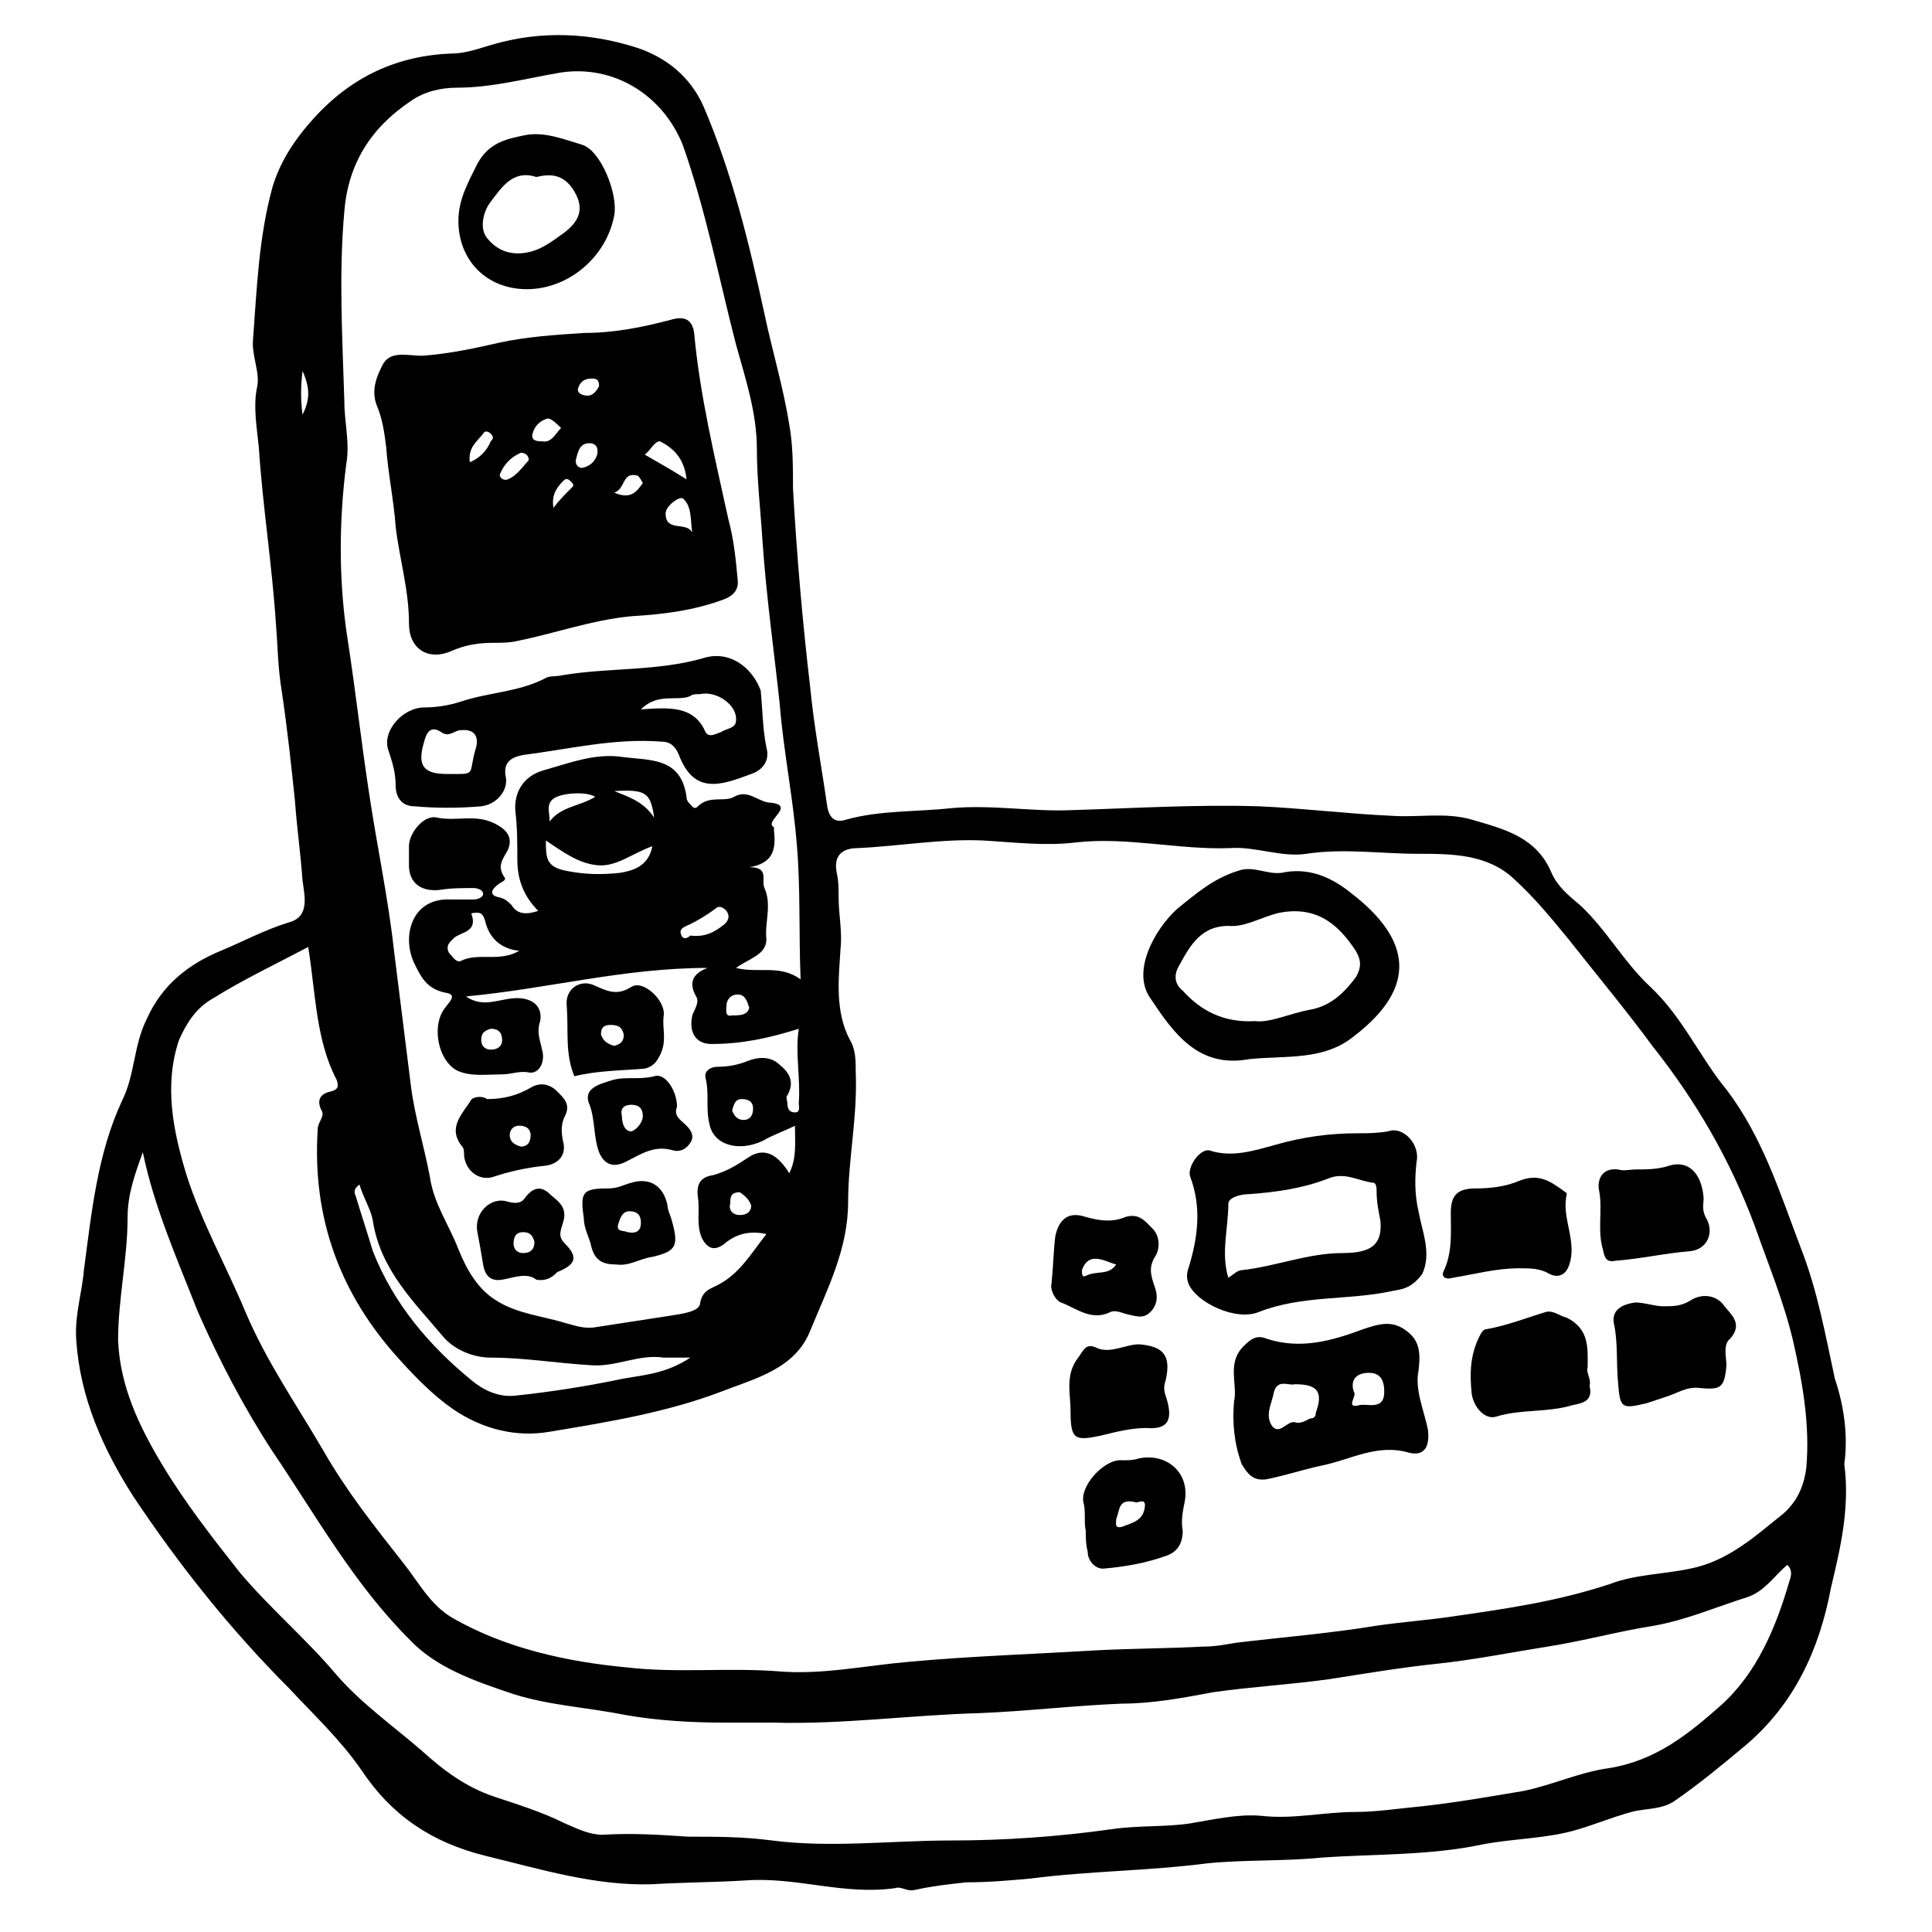 <?xml version="1.0" encoding="UTF-8"?>
<!-- Uploaded to: ICON Repo, www.iconrepo.com, Generator: ICON Repo Mixer Tools -->
<svg fill="#000000" width="800px" height="800px" version="1.1" viewBox="144 144 512 512" xmlns="http://www.w3.org/2000/svg">
 <g>
  <path d="m632.76 532c1.512 11.586-1.008 22.168-3.527 32.746-3.023 16.121-9.574 30.73-22.672 41.816-6.047 5.039-12.09 10.078-18.641 14.609-3.527 2.519-8.062 2.016-11.586 3.023-5.543 1.512-10.078 3.527-15.617 5.039-7.559 2.016-15.617 2.016-23.68 3.527-14.105 3.023-28.719 2.519-42.824 3.527-10.078 1.008-20.152 0.504-30.23 1.512-15.617 2.016-31.234 2.016-46.855 4.031-5.543 0.504-11.082 1.008-17.129 1.008-4.535 0.504-9.07 1.008-13.602 2.016-2.016 0.504-3.527-1.008-5.039-0.504-13.602 2.016-26.199-3.023-39.801-2.016-8.062 0.504-16.625 0.504-24.688 1.008-15.113 0.504-29.727-4.031-44.336-7.559-14.105-3.527-24.688-10.578-32.746-22.672-5.543-8.062-12.594-14.609-19.145-21.664-15.617-15.617-29.223-32.746-41.312-50.883-8.062-12.594-14.105-26.199-15.113-41.312-0.504-6.551 1.512-12.594 2.016-18.641 2.016-15.113 3.527-30.73 10.078-44.84 3.527-7.055 3.023-14.609 6.551-21.664 4.031-9.07 11.082-14.609 19.648-18.137 6.047-2.519 11.586-5.543 18.137-7.559 5.543-1.512 4.031-7.055 3.527-11.082-0.504-7.055-1.512-14.105-2.016-21.16-1.008-9.574-2.016-19.145-3.527-29.223-1.008-6.047-1.008-11.586-1.512-17.633-1.008-15.617-3.527-31.234-4.535-46.855-0.504-5.039-1.512-10.578-0.504-15.617 1.008-4.031-1.512-8.566-1.008-13.098 1.008-13.602 1.512-26.703 5.039-39.801 2.016-7.055 6.047-13.098 11.082-18.641 10.078-11.082 22.168-16.625 36.777-17.129 3.527 0 7.559-1.512 11.082-2.519 12.594-3.527 25.191-3.023 37.785 1.008 7.559 2.519 14.105 7.559 17.633 15.617 7.559 17.633 12.09 36.273 16.121 54.914 2.016 9.574 5.039 19.648 6.551 29.223 1.008 5.543 1.008 11.082 1.008 17.129 1.008 17.633 2.519 35.266 4.535 52.395 1.008 10.578 3.023 21.16 4.535 31.738 0.504 3.023 2.016 4.535 5.039 3.527 9.07-2.519 18.641-2.016 27.711-3.023 11.082-1.008 21.664 1.008 32.242 0.504 16.625-0.504 32.746-1.512 49.375-1.008 11.586 0.504 23.68 2.016 35.266 2.519 7.055 0.504 14.105-1.008 21.16 1.008 8.566 2.519 17.129 4.535 21.16 14.105 1.512 3.527 4.535 6.047 7.559 8.566 7.055 6.551 11.586 15.113 18.641 21.664 8.566 8.062 13.098 18.641 20.152 27.207 9.574 12.594 14.105 27.207 19.648 41.816 4.535 11.586 6.551 23.176 9.07 34.762 2.516 7.559 3.523 15.117 2.516 22.672zm-407.08-137.04c-8.566 4.535-17.129 8.566-25.191 13.602-4.531 2.519-7.051 6.551-9.066 11.086-4.031 12.09-1.512 24.18 2.016 35.77 4.031 12.594 10.578 24.184 15.617 36.273 5.543 13.098 13.602 24.688 20.656 36.777 6.047 10.578 13.602 20.152 21.16 29.727 4.031 5.039 7.055 11.082 13.098 14.609 14.105 8.062 30.23 11.586 46.352 13.098 13.098 1.512 26.703 0 39.801 1.008 11.586 1.008 23.176-1.512 34.762-2.519 16.625-1.512 32.746-2.016 49.375-3.023 9.574-0.504 19.145-0.504 28.719-1.008 3.023 0 5.543-0.504 8.566-1.008 12.594-1.512 25.191-2.519 37.281-4.535 7.055-1.008 14.105-1.512 20.656-2.519 14.105-2.016 27.711-4.031 41.312-8.566 6.551-2.519 14.105-2.519 21.16-4.031 10.078-2.016 17.129-8.566 24.688-14.609 4.031-3.527 5.543-8.062 6.047-12.09 1.008-11.586-1.008-22.672-3.527-33.754-2.519-10.578-6.551-20.152-10.078-30.23-6.551-17.633-15.617-33.25-27.207-47.863-7.055-9.574-14.609-18.641-22.168-28.215-4.535-5.543-9.07-11.082-14.609-16.121-7.055-6.551-16.625-6.551-25.191-6.551-10.078 0-19.648-1.512-29.727 0-6.551 1.008-13.602-2.016-20.152-1.512-13.602 0.504-27.207-3.023-40.809-1.512-8.062 1.008-16.121 0-24.688-0.504-11.082-0.504-22.168 1.512-33.25 2.016-3.527 0-6.551 1.512-5.543 6.551 0.504 2.016 0.504 4.535 0.504 6.551 0 4.535 1.008 9.07 0.504 13.602-0.504 8.062-1.512 16.625 2.519 24.184 1.512 2.519 1.512 5.543 1.512 8.566 0.504 11.586-2.016 23.176-2.016 34.258 0 12.594-5.543 23.176-10.078 34.258-4.031 10.078-14.609 12.594-23.68 16.121-14.609 5.543-30.23 8.062-45.344 10.578-8.566 1.512-17.633-0.504-25.695-6.047-5.039-3.527-9.574-8.062-14.105-13.098-15.617-17.129-23.176-37.281-21.664-60.961 0-2.016 2.016-3.527 1.008-5.039-1.512-3.023 0-4.535 2.519-5.039 2.016-0.504 2.016-1.512 1.512-3.023-5.539-10.566-5.539-22.66-7.555-35.254zm-43.832 54.41c-2.016 5.543-4.031 11.082-4.031 17.129 0 11.082-2.519 21.664-2.519 32.746 0.504 12.09 5.543 22.672 11.586 32.746 6.047 10.078 13.098 19.145 20.656 28.719 8.062 9.574 17.633 17.633 25.695 27.207 6.551 7.559 15.113 13.602 22.672 20.152 5.543 5.039 11.586 9.574 19.145 12.09 6.047 2.016 12.594 4.031 18.641 7.055 3.527 1.512 6.551 3.023 10.078 3.023 7.559-0.504 15.113 0 22.672 0.504 7.559 0 14.609 0 22.168 1.008 15.617 2.016 31.738 0 47.359 0 14.105 0 28.719-1.008 42.824-3.023 7.055-1.008 14.105-0.504 20.656-1.512 6.047-1.008 12.594-2.519 18.641-2.016 8.566 1.008 16.625-1.008 25.191-1.008 5.543 0 12.09-1.008 17.633-1.512 9.07-1.008 17.633-2.519 26.703-4.031 7.559-1.512 15.113-5.039 22.672-6.047 12.594-2.016 21.16-9.07 29.727-16.625 9.574-8.566 14.609-20.656 18.137-32.746 0.504-1.512 1.008-3.023-0.504-4.535-3.527 3.023-6.047 7.055-10.578 8.566-8.062 2.519-16.121 6.047-24.688 7.559-9.574 1.512-18.641 4.031-28.215 5.543s-19.648 3.527-29.223 4.535c-9.574 1.008-18.641 2.519-28.215 4.031-10.578 1.512-20.656 2.016-31.234 3.527-8.062 1.512-16.121 3.023-24.184 3.023-12.594 0.504-25.191 2.016-37.785 2.519-18.137 0.504-36.273 3.023-54.41 2.519h-12.594c-9.07 0-18.137-0.504-26.703-2.016-10.078-2.016-20.152-2.519-29.727-5.543-10.578-3.527-20.656-7.055-27.711-14.609-14.609-14.609-24.688-32.746-36.273-49.879-7.559-11.586-14.105-24.184-19.648-36.777-5.543-14.109-11.59-27.715-14.613-42.324zm85.648-41.312c5.039 3.527 9.574 0 14.609 0.504 4.535 0.504 5.543 3.527 5.039 6.047-1.008 3.023 0 5.039 0.504 7.559 1.008 3.527-1.008 6.551-3.527 6.047-2.519-0.504-4.535 0.504-7.055 0.504-3.527 0-7.559 0.504-10.578-0.504-6.047-1.512-8.566-12.09-4.535-17.129 1.008-1.512 3.527-3.527 0-4.031-5.039-1.008-6.551-4.535-8.062-7.559-3.527-7.055-1.008-17.633 9.574-17.129h6.047c1.008 0 2.519-0.504 2.519-1.512 0-1.008-1.512-1.512-2.519-1.512-3.023 0-6.047 0-9.07 0.504-5.039 0.504-8.062-2.016-8.062-6.551v-5.039c0-3.527 4.031-8.566 7.559-7.559 5.039 1.008 10.078-1.008 15.113 1.512 3.023 1.512 5.039 3.527 3.527 7.055-1.008 2.016-3.023 4.031-1.008 7.055 1.008 1.008-1.008 1.512-1.512 2.016-2.016 1.512-2.519 3.023 0.504 3.527 1.512 0.504 2.016 1.008 3.023 2.016 1.512 2.519 4.031 2.519 7.055 1.512-4.031-4.031-5.543-8.566-5.543-13.602 0-4.031 0-8.566-0.504-12.594-0.504-5.039 2.016-9.574 7.559-11.082 7.055-2.016 13.602-4.535 20.656-3.527 7.559 1.008 15.617 0 17.129 10.578 0 1.008 0.504 1.512 1.008 2.016 0.504 0.504 1.008 1.512 2.016 0.504 3.023-3.023 7.055-1.008 9.574-2.519 3.527-2.016 6.047 1.008 9.07 1.512 8.062 0.504-1.512 5.039 1.512 6.551v1.008c0.504 4.535 0 8.566-6.551 9.574 5.543 0 3.023 3.527 4.031 5.543 2.016 4.535 0 9.07 0.504 13.602 0 4.031-4.535 5.039-8.062 7.559 6.047 1.512 11.586-1.008 17.129 3.023-0.504-12.594 0-24.184-1.008-35.77-1.008-12.594-3.527-24.688-4.535-37.281-1.512-14.105-3.527-28.215-4.535-42.824-0.504-8.062-1.512-16.625-1.512-24.688 0-9.574-3.023-18.641-5.543-27.711-4.535-17.633-8.062-35.77-14.105-52.898-5.539-13.613-18.641-21.172-32.242-19.156-9.07 1.512-18.137 4.031-27.711 4.031-4.031 0-8.566 1.008-12.09 3.527-10.578 7.055-16.625 16.625-17.633 29.223-1.512 16.625-0.504 33.754 0 50.383 0 5.543 1.512 11.082 0.504 16.625-2.016 15.617-2.016 31.738 0.504 47.359 2.016 13.098 3.527 26.703 5.543 39.801 2.016 13.602 5.039 27.711 6.551 41.312 1.512 12.09 3.023 24.184 4.535 36.273 1.008 8.062 3.527 16.121 5.039 24.184 1.008 7.055 5.039 12.594 7.559 19.145 2.016 5.039 5.039 10.578 10.078 13.602 5.543 3.527 12.09 4.031 18.641 6.047 2.016 0.504 4.535 1.512 7.559 1.008 6.551-1.008 13.098-2.016 19.648-3.023 3.023-0.504 7.559-1.008 8.062-3.023 0.504-3.527 2.519-4.031 4.535-5.039 6.047-3.023 9.07-8.566 13.098-13.602-4.535-1.008-8.062 0-11.082 2.519-2.519 2.016-4.535 1.512-6.047-1.512-1.512-3.527-0.504-7.055-1.008-10.578-0.504-3.527 0.504-5.543 4.031-6.047 3.527-1.008 6.047-2.519 9.07-4.535 5.039-3.527 8.566 0 11.082 4.031 2.016-4.031 1.512-8.062 1.512-12.594-3.023 1.512-6.047 2.519-8.566 4.031-6.551 3.023-13.098 1.008-14.105-4.535-1.008-4.031 0-8.062-1.008-12.09-0.504-2.016 1.512-3.023 3.023-3.023 3.023 0 5.543-0.504 8.062-1.512 2.519-1.008 6.047-1.512 8.566 1.008 2.519 2.016 4.031 4.535 2.016 8.062-0.504 0.504 0 1.512 0 2.016 0 1.512 0.504 2.519 2.016 2.519s1.008-1.512 1.008-2.519c0.504-6.551-1.008-13.098 0-19.648-8.062 2.519-15.113 4.031-23.176 4.031-4.031 0-6.047-3.023-5.039-7.559 0.504-1.512 2.016-3.527 1.008-5.039-2.016-3.527-1.008-6.047 3.023-7.559-22.184-0.004-42.336 5.535-64 7.551zm59.449 95.727h-7.055c-6.551-1.008-12.594 2.519-19.145 2.016-9.07-0.504-17.633-2.016-26.703-2.016-4.535 0-9.574-2.016-12.594-5.543-7.559-9.07-16.625-17.633-18.641-30.73-0.504-3.023-2.519-6.047-3.527-9.574-1.512 1.008-1.512 2.016-1.008 3.023 1.512 5.039 3.023 9.574 4.535 14.609 5.543 14.105 15.113 25.191 26.199 34.258 3.023 2.519 7.055 4.535 11.586 4.031 9.574-1.008 19.145-2.519 28.719-4.535 6.047-1.008 11.59-1.512 17.633-5.539zm-45.344-107.82c-5.039-0.504-8.062-3.527-9.07-8.062-0.504-1.512-1.008-2.016-2.016-2.016-0.504 0-2.016 0-1.512 0.504 1.512 4.535-2.519 4.535-4.535 6.047-1.008 1.008-2.519 2.016-1.512 4.031 1.008 1.008 2.016 3.023 3.527 2.016 4.539-2.016 10.082 0.504 15.117-2.519zm35.27-27.711c-5.543 2.016-9.574 5.543-14.609 5.039-5.039-0.504-9.07-3.527-13.602-6.551 0 4.535 0 7.055 5.543 8.062 5.039 1.008 9.574 1.008 14.105 0.504 3.019-0.504 7.555-1.512 8.562-7.055zm10.074 23.68c4.031 0.504 6.551-1.008 9.07-3.023 1.008-1.008 1.512-2.016 0.504-3.527-1.008-1.008-2.016-1.512-3.023-0.504-2.016 1.512-4.535 3.023-6.551 4.031-1.008 0.504-3.023 1.008-2.519 2.519 0.504 2.016 2.016 1.008 2.519 0.504zm-37.281-30.227c3.023-4.031 8.062-4.031 12.09-6.551-2.519-1.512-9.07-1.008-11.082 0.504-2.016 1.512-1.008 3.527-1.008 6.047zm50.383 98.242c-2.519 0-2.519 1.512-2.519 3.023-0.504 1.512 0.504 3.023 2.519 3.023s3.023-1.008 3.023-2.519c-0.508-1.512-1.516-2.519-3.023-3.527zm2.516-48.871c-0.504-1.512-1.008-3.527-3.023-3.527-2.016 0-3.023 1.512-3.023 3.023 0 1.008-0.504 3.023 1.512 2.519 2.019 0 4.031 0 4.535-2.016zm-68.516 5.543c-1.512 0.504-2.519 1.008-2.519 3.023 0 1.512 1.008 2.519 2.519 2.519 2.016 0 3.023-1.008 3.023-2.519 0-2.016-1.008-3.023-3.023-3.023zm43.328-55.922c-1.008-6.551-2.016-7.559-10.578-7.055 3.523 1.512 7.555 2.519 10.578 7.055zm20.656 77.586c0.504 1.512 1.512 2.519 3.023 2.519 1.512 0 2.519-1.008 2.519-3.023s-1.512-2.519-3.023-2.519-2.016 1.008-2.519 3.023zm-113.86-184.39c2.016-4.031 2.016-7.055 0-11.586-0.504 4.531-0.504 7.555 0 11.586z"/>
  <path d="m512.85 486.15c-11.586 2.519-23.68 1.008-35.266 5.543-6.047 2.519-16.625-2.519-18.641-7.559-0.504-1.512-0.504-2.519 0-4.031 2.519-8.062 3.527-16.121 0.504-24.184-1.008-2.519 2.519-7.559 5.039-7.055 6.047 2.016 12.09 0 17.633-1.512 7.055-2.016 14.105-3.023 21.664-3.023 2.519 0 5.039 0 8.062-0.504 4.031-1.512 8.566 3.527 7.559 8.062-0.504 4.535-0.504 8.566 0.504 13.098 1.008 5.543 3.527 11.082 1.008 16.625-3.027 4.035-5.547 4.035-8.066 4.539zm-43.328-3.523c1.512-1.008 2.519-2.016 3.527-2.016 9.07-1.008 17.633-4.535 26.703-4.535 8.062 0 10.578-2.519 10.078-8.566-0.504-2.519-1.008-5.039-1.008-7.559 0-1.008 0-2.519-1.008-2.519-4.031-0.504-7.559-3.023-12.09-1.008-6.551 2.519-13.602 3.527-20.656 4.031-2.519 0-5.543 1.008-5.543 2.519-0.004 6.551-2.019 13.102-0.004 19.652z"/>
  <path d="m475.07 424.68c-13.602 2.519-20.152-7.055-26.199-16.121-5.039-7.055 1.008-18.137 7.055-23.68 5.039-4.031 9.574-8.062 16.121-10.078 4.031-1.512 7.559 1.008 11.586 0.504 7.055-1.512 13.098 1.008 18.641 5.543 15.617 12.09 17.633 24.688 0.504 37.785-8.059 6.551-18.137 5.039-27.707 6.047zm1.512-10.074c4.031 0.504 9.07-2.016 14.609-3.023 5.543-1.008 9.07-4.535 12.09-8.566 1.512-2.519 1.512-4.535 0-7.055-4.031-6.047-9.574-12.09-20.152-10.078-4.535 1.008-8.566 3.527-12.594 3.527-8.062-0.504-11.082 5.039-14.105 10.578-1.512 2.519-1.008 5.039 1.008 6.551 4.535 5.043 10.578 8.57 19.145 8.066z"/>
  <path d="m471.04 515.37c1.008-4.535-2.016-10.078 2.519-14.609 2.016-2.016 3.527-3.023 6.047-2.016 9.07 3.023 17.633 0.504 25.695-2.519 4.535-1.512 8.062-2.519 12.09 1.008 3.023 2.519 3.023 6.047 2.519 10.078-1.008 5.039 1.512 10.578 2.519 15.617 0.504 4.535-1.008 7.055-5.039 6.047-8.566-2.519-15.617 2.016-23.68 3.527-4.535 1.008-9.07 2.519-14.105 3.527-3.527 0.504-5.039-1.512-6.551-4.031-2.016-5.547-2.519-11.086-2.016-16.629zm16.121-4.535c-1.512 0.504-4.535-1.512-5.543 2.016-0.504 3.023-2.519 6.047-0.504 9.07 2.016 2.519 4.031-1.512 6.047-1.008 1.512 0.504 3.023-0.504 4.031-1.008 1.008 0 1.512-0.504 1.512-1.512 2.016-5.543 0.504-7.559-5.543-7.559zm15.621 2.016c1.008 1.008-2.519 4.535 1.512 3.527 2.016-0.504 6.551 1.512 6.551-3.527 0-3.023-1.008-5.039-4.031-5.039-3.527 0-5.039 2.016-4.031 5.039z"/>
  <path d="m546.61 480.11c-6.047 0-11.586 1.512-17.633 2.519-1.512 0.504-3.023 0-2.519-1.512 2.519-5.039 2.016-10.578 2.016-15.617 0-4.535 1.512-6.551 6.551-6.551 4.031 0 8.062-0.504 11.586-2.016 5.039-2.016 8.062 0 11.586 2.519 0.504 0.504 1.008 0.504 1.008 1.008-1.512 6.551 3.023 12.594 0.504 19.145-1.008 2.519-3.023 3.023-5.039 2.016-2.516-1.512-5.035-1.512-8.059-1.512z"/>
  <path d="m577.34 489.17c2.519 0 5.039 1.008 7.559 1.008 2.519 0 4.535 0 7.055-1.512 3.023-2.016 7.055-1.512 9.07 1.512 1.512 2.016 5.039 4.535 1.512 8.566-2.019 1.512-1.012 5.039-1.012 7.051-0.504 6.047-1.512 6.551-7.055 6.047-3.527-0.504-6.047 1.512-9.574 2.519-1.512 0.504-3.023 1.008-4.535 1.512-6.551 1.512-7.055 1.512-7.559-5.543-0.504-5.039 0-10.078-1.008-15.113-1.004-4.031 2.019-5.543 5.547-6.047z"/>
  <path d="m565.25 511.34c1.008 4.031-2.016 4.535-4.535 5.039-6.551 2.016-13.602 1.008-20.152 3.023-3.023 1.008-6.047-2.519-6.551-6.047-0.504-5.039-0.504-10.078 2.016-15.113 0.504-1.008 1.008-2.016 2.016-2.016 5.543-1.008 10.578-3.023 15.617-4.535 2.016-0.504 3.527 1.008 5.543 1.512 6.047 3.023 5.543 8.062 5.543 13.098-0.5 1.512 1.008 3.023 0.504 5.039z"/>
  <path d="m577.84 453.91c2.519 0 5.543 0 8.566-1.008 5.039-1.512 8.566 2.016 9.07 8.566 0 1.512-0.504 3.023 0.504 5.039 2.519 4.031 0.504 8.566-4.031 9.07-6.551 0.504-13.098 2.016-19.648 2.519-2.519 0.504-3.023-0.504-3.527-3.023-1.512-5.039 0-10.578-1.008-15.617-0.504-2.519 0.504-6.047 5.039-5.543 1.508 0.5 3.019-0.004 5.035-0.004z"/>
  <path d="m431.74 549.63c-0.504-2.016 0-4.535-0.504-7.055-1.512-4.535 5.543-12.09 10.078-11.586 1.512 0 3.023 0 4.535-0.504 7.559-1.512 13.602 4.031 12.09 11.586-0.504 2.519-1.008 5.039-0.504 7.559 0 3.527-1.512 5.543-4.031 6.551-5.543 2.016-11.082 3.023-17.129 3.527-2.016 0-4.031-2.016-4.031-4.535-0.504-2.016-0.504-3.527-0.504-5.543zm13.098-7.555c-4.535-1.008-4.031 2.016-5.039 4.535 0 1.008-0.504 2.519 1.512 2.016 2.519-1.008 5.543-1.512 6.047-5.039 0.504-3.023-2.016-1.008-2.519-1.512z"/>
  <path d="m422.67 484.13c0.504-5.039 0.504-8.566 1.008-12.594 1.008-4.535 3.527-6.551 8.062-5.039 3.527 1.008 7.055 1.512 10.578 0 3.527-1.008 5.039 1.008 7.055 3.023 2.016 2.016 2.016 5.039 1.008 7.055-2.016 3.023-1.512 5.039-0.504 8.062 1.008 2.519 1.008 5.039-1.008 7.055-2.016 2.016-4.031 1.008-6.551 0.504-1.512-0.504-3.023-1.008-4.031-0.504-5.039 2.519-9.07-1.008-13.098-2.519-1.516-0.508-3.023-3.531-2.519-5.043zm17.129-5.035c-2.016-0.504-3.527-1.512-5.543-1.512-2.016 0-3.023 1.512-3.527 3.023 0 1.008 0 2.016 1.008 1.512 3.023-1.512 6.047 0 8.062-3.023z"/>
  <path d="m427.71 517.89c0-4.535-1.512-9.574 2.016-14.105 1.512-2.016 2.016-4.031 5.039-2.519 3.527 1.512 7.559-1.008 11.082-1.008 6.551 0.504 8.566 3.023 7.055 9.574-0.504 1.512-0.504 2.519 0 4.031 2.016 6.047 1.008 9.07-5.039 8.566-4.031 0-8.062 1.008-12.09 2.016-7.055 1.504-8.062 1-8.062-6.555z"/>
  <path d="m255.91 238.28c7.055-0.504 14.105-2.016 20.656-3.527 7.055-1.512 14.609-2.016 22.168-2.519 8.062 0 15.617-1.512 23.176-3.527 3.527-1.008 5.543 0 6.047 3.527 1.512 16.625 5.543 33.25 9.07 49.375 1.512 5.543 2.016 11.082 2.519 16.625 0 2.016-1.008 3.527-3.527 4.535-8.062 3.023-16.121 4.031-24.688 4.535-10.578 1.008-20.152 4.535-30.23 6.551-2.016 0.504-4.535 0.504-6.551 0.504-3.527 0-7.055 0.504-10.578 2.016-6.551 3.023-11.586-0.504-11.586-7.055 0-9.07-2.519-17.129-3.527-25.695-0.504-7.055-2.016-14.105-2.519-21.16-0.504-4.031-1.008-7.559-2.519-11.082-1.512-4.031 0-7.559 1.512-10.578 2.012-4.035 6.547-2.523 10.578-2.523zm58.945 26.195c3.527 2.016 7.055 4.031 11.082 6.551-0.504-5.039-3.023-8.062-7.055-10.078-1.508 0-2.516 2.519-4.027 3.527zm12.594 20.656c-0.504-3.023 0-7.055-2.519-9.07-1.008-0.504-4.535 2.016-4.535 4.031 0.004 5.039 5.543 2.016 7.055 5.039zm-34.762-27.707c-1.008-1.008-2.519-2.519-3.527-2.519-2.016 0.504-3.527 2.016-4.031 4.031s1.512 2.016 2.519 2.016c2.519 0.5 3.527-2.016 5.039-3.527zm-8.566 8.562c0-2.016-2.016-2.016-2.016-2.016-2.519 1.008-4.535 3.023-5.543 5.543-0.504 1.008 1.008 2.016 2.016 1.512 2.519-1.008 4.031-3.527 5.543-5.039zm-15.617 0.504c2.519-1.008 4.535-3.023 5.543-5.543 0.504-0.504 1.008-1.008 0-2.016-0.504-0.504-1.512-1.008-2.016 0-1.512 2.016-4.031 3.527-3.527 7.559zm33.754-2.016c0.504-2.519-1.008-3.023-2.016-3.023-2.519 0-3.023 2.016-3.527 4.031-0.504 1.512 0.504 2.519 1.512 2.519 2.519-0.504 3.527-2.016 4.031-3.527zm4.535 10.078c4.535 2.016 6.047-0.504 7.559-2.519 0 0-1.008-2.016-1.512-2.016-4.031-1.008-3.023 3.527-6.047 4.535zm-16.121 4.031c1.512-2.016 3.023-3.527 5.039-5.543 0.504-0.504 0-1.008-0.504-1.512-1.008-1.008-1.512-0.504-2.016 0-2.016 2.016-3.023 4.031-2.519 7.055zm12.09-32.246c0-2.016-1.008-2.016-2.016-2.016-2.016 0-3.023 1.008-3.527 2.519-0.504 1.512 1.512 2.016 2.519 2.016 1.512 0 2.519-1.512 3.023-2.519z"/>
  <path d="m347.1 342.06c1.008 3.527-1.008 6.047-4.031 7.055-8.062 3.023-15.113 5.543-19.145-5.039-1.008-2.519-2.519-3.527-4.535-3.527-12.594-1.008-24.688 2.016-36.777 3.527-2.519 0.504-5.543 1.512-4.535 6.047 0.504 3.527-2.519 7.055-6.551 7.559-6.047 0.504-12.09 0.504-17.633 0-3.527 0-5.039-2.519-5.039-5.543 0-3.527-1.008-6.551-2.016-9.574-1.512-5.039 4.031-11.082 9.574-11.082 3.023 0 6.551-0.504 9.574-1.512 7.559-2.519 15.113-2.519 22.168-6.047 1.512-1.008 3.023-0.504 5.039-1.008 12.09-2.016 25.191-1.008 37.281-4.535 6.551-2.016 12.594 2.016 15.113 8.566 0.504 5.039 0.504 10.078 1.512 15.113zm-84.641 7.055c8.062 0 5.543 0.504 7.559-6.551 1.008-3.023 0-5.543-4.031-5.039-1.512 0-3.023 2.016-5.039 0.504-3.023-2.016-4.031 0.504-4.535 2.519-2.012 6.551 0.004 8.566 6.047 8.566zm51.391-17.129c7.559-0.504 14.105-1.008 17.129 6.047 1.008 1.512 2.519 0.504 4.031 0 1.512-1.008 4.031-1.008 4.031-3.023 0.504-4.031-5.039-8.062-9.574-7.055-1.008 0-2.016 0-2.519 0.504-3.527 1.512-8.562-1.008-13.098 3.527z"/>
  <path d="m265.48 202.5c0-5.543 2.519-10.078 5.039-15.113 3.023-5.543 7.559-6.551 12.594-7.559 5.039-1.008 10.078 1.008 15.113 2.519 5.039 1.512 9.574 13.098 8.566 18.641-2.016 11.082-12.09 19.648-23.176 19.648-10.578 0-18.137-7.555-18.137-18.137zm20.656-11.586c-6.043-2.016-9.066 2.519-12.09 6.551-2.016 2.519-3.023 7.055-1.008 9.574 2.016 2.519 5.039 4.535 9.574 4.031 4.535-0.504 7.559-3.023 11.082-5.543 4.535-3.527 5.039-7.055 2.016-11.586-2.519-3.531-5.543-4.035-9.574-3.027z"/>
  <path d="m273.04 435.27c4.535 0 8.062-1.008 11.586-3.023 2.519-1.512 5.039-1.008 7.055 1.008 2.016 2.016 3.527 3.527 2.016 6.551-1.008 2.016-1.008 4.031-0.504 6.551 1.008 3.527-1.008 6.047-4.535 6.551-5.039 0.504-9.574 1.512-14.105 3.023-3.527 1.008-7.055-1.512-7.559-5.543 0-1.008 0-2.016-0.504-2.519-4.031-5.039 0-8.566 2.519-12.594 1.512-1.012 3.527-0.508 4.031-0.004zm9.066 12.594c1.512 0 2.519-1.008 2.519-3.023 0-1.512-1.008-2.519-3.023-2.519-1.512 0-2.519 1.008-2.519 2.519 0.004 1.512 1.012 2.519 3.023 3.023z"/>
  <path d="m296.21 429.22c-2.519-6.047-1.512-12.09-2.016-18.641-0.504-4.535 3.527-7.055 7.055-5.543 3.527 1.512 6.047 3.023 10.078 0.504 3.023-2.016 9.07 3.527 8.566 7.559-0.504 3.527 1.008 6.551-1.008 10.578-1.008 2.016-2.016 3.023-4.031 3.527-6.051 0.504-12.602 0.504-18.645 2.016zm10.578-8.059c2.016-0.504 2.519-1.512 2.519-3.023-0.504-2.016-1.512-2.519-3.527-2.519-1.512 0-2.519 0.504-2.519 2.519 0.504 1.512 1.512 2.519 3.527 3.023z"/>
  <path d="m286.14 483.13c-2.519-2.016-6.047-0.504-9.07 0-3.023 0.504-4.535-1.008-5.039-4.031-0.504-3.023-1.008-6.047-1.512-8.566-1.008-5.039 3.527-9.574 8.062-8.062 2.016 0.504 3.527 0.504 4.535-1.008 1.512-2.016 3.527-3.527 6.047-1.512 2.016 2.016 5.543 3.527 4.031 8.062-0.504 2.016-1.512 3.527 0.504 5.543 3.527 3.527 3.023 5.543-2.016 7.559-1.008 1.008-2.519 2.519-5.543 2.016zm-0.504-10.078c-0.504-1.512-1.008-2.519-3.023-2.519s-2.519 1.512-2.519 3.023c0 1.512 1.008 2.519 2.519 2.519 2.016 0 3.023-1.008 3.023-3.023z"/>
  <path d="m323.42 437.28c-1.008 2.519 1.008 3.527 2.519 5.039 1.512 1.512 2.016 3.023 1.008 4.535-1.008 1.512-2.519 2.519-4.535 2.016-5.039-1.512-8.566 1.008-12.594 3.023-3.023 1.512-5.543 1.008-7.055-2.519-1.512-4.031-1.008-8.566-2.519-12.594-2.016-4.535 3.023-5.543 6.047-6.551 3.527-1.008 7.055 0 11.082-1.008 3.027-1.012 6.047 4.027 6.047 8.059zm-9.066 2.519c0-2.016-1.008-3.023-3.023-3.023s-3.023 1.008-2.519 3.023c0 1.512 0.504 4.031 2.519 4.031 1.512-0.508 3.023-2.519 3.023-4.031z"/>
  <path d="m307.3 479.1c-3.527 0-5.543-1.008-6.551-4.535-0.504-2.519-2.016-5.039-2.016-7.559-1.008-7.055-0.504-8.062 6.551-8.062 2.519 0 4.031-1.008 6.047-1.512 5.039-1.512 8.566 1.008 9.574 6.047 0 1.008 0.504 2.016 1.008 3.527 2.016 7.055 1.512 8.566-5.039 10.078-3.527 0.504-6.047 2.519-9.574 2.016zm6.551-11.086c0-2.016-1.008-3.023-3.023-3.023s-2.519 2.016-3.023 3.527c-0.504 2.016 1.512 1.512 2.519 2.016 2.519 0.504 3.527-0.504 3.527-2.519z"/>
 </g>
</svg>